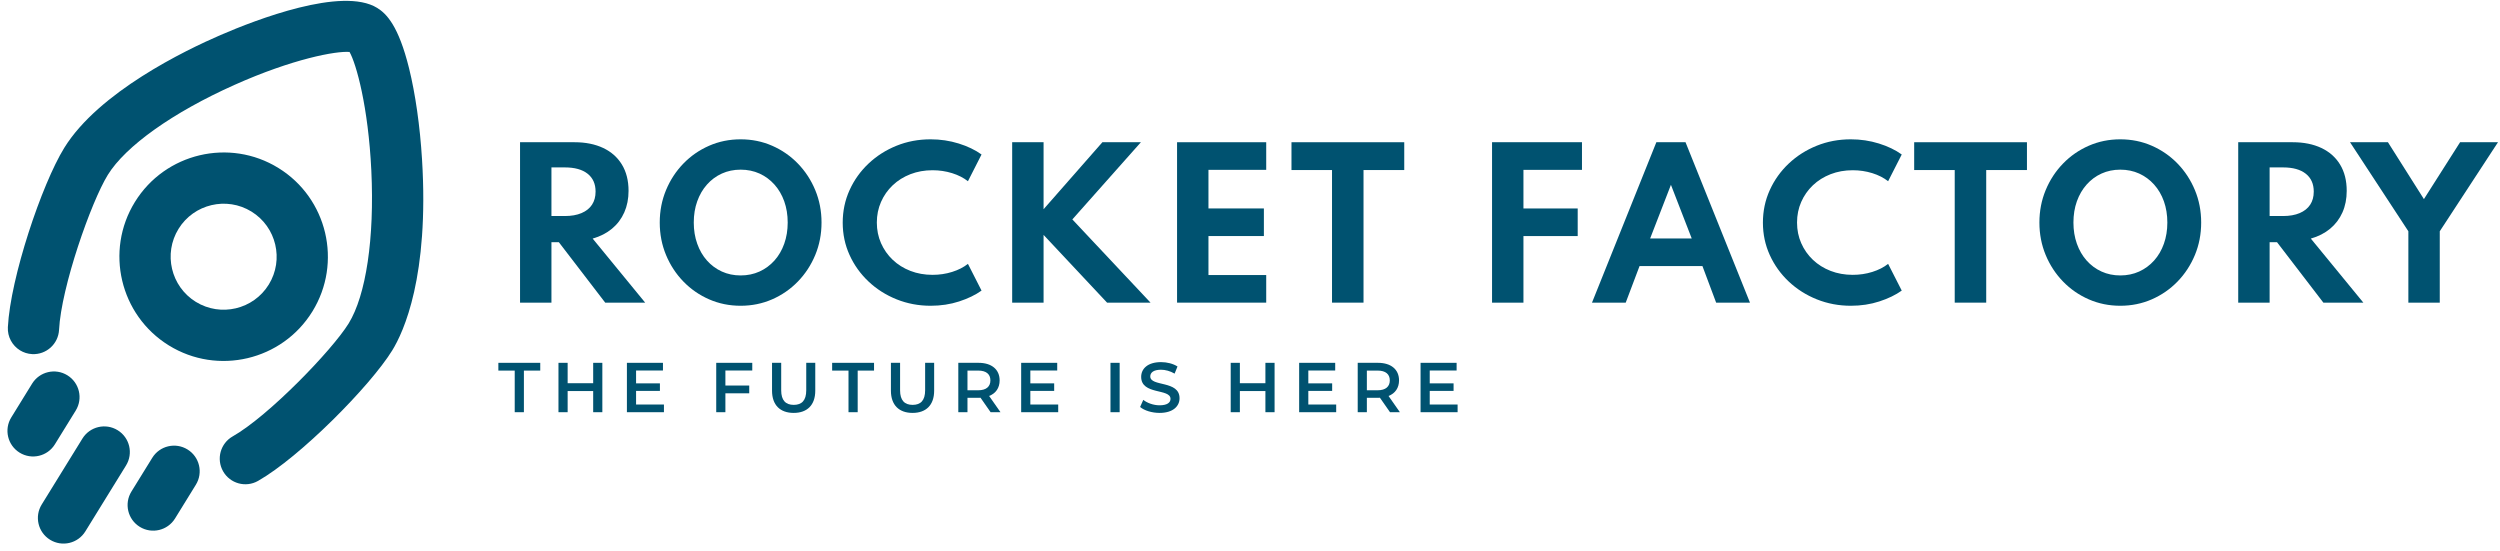 <svg xmlns="http://www.w3.org/2000/svg" width="177" height="39" viewBox="0 0 177 39" fill="none"><g clip-path="url(#clip0_71_271)"><g clip-path="url(#clip1_71_271)"><path d="M8.332 30.461C7.479 29.934 6.361 30.199 5.835 31.051L2.953 35.719C2.427 36.571 2.691 37.689 3.544 38.215C4.396 38.742 5.514 38.477 6.041 37.625L8.922 32.957C9.449 32.105 9.185 30.987 8.332 30.461V30.461Z" fill="#005270"></path><path d="M13.277 31.823C12.424 31.296 11.306 31.561 10.78 32.413L9.304 34.803C8.778 35.656 9.043 36.774 9.895 37.3C10.748 37.827 11.865 37.562 12.392 36.71L13.867 34.319C14.394 33.467 14.13 32.349 13.277 31.823Z" fill="#005270"></path><path d="M4.771 26.571C3.919 26.044 2.801 26.309 2.274 27.161L0.799 29.552C0.272 30.404 0.537 31.522 1.389 32.048C2.242 32.575 3.36 32.31 3.886 31.458L5.362 29.067C5.888 28.215 5.623 27.097 4.771 26.571Z" fill="#005270"></path><path d="M29.879 11.273C29.735 8.931 29.409 6.645 28.962 4.836C28.216 1.821 27.364 0.967 26.704 0.56C24.234 -0.965 18.13 1.393 15.62 2.478C13.103 3.566 6.985 6.523 4.547 10.472C2.955 13.051 0.734 19.67 0.557 23.167C0.522 23.852 0.872 24.467 1.417 24.804C1.668 24.959 1.961 25.055 2.277 25.071C3.278 25.122 4.13 24.351 4.181 23.351C4.334 20.33 6.447 14.302 7.635 12.378C8.893 10.341 12.24 7.962 16.589 6.016C20.741 4.157 23.81 3.598 24.747 3.679C25.223 4.513 26.073 7.543 26.29 12.077C26.519 16.855 25.918 20.902 24.682 22.904C23.519 24.787 19.025 29.447 16.476 30.895C15.605 31.389 15.3 32.497 15.795 33.368C16.29 34.239 17.397 34.544 18.268 34.049C21.225 32.37 26.208 27.34 27.77 24.81C28.575 23.505 30.393 19.574 29.879 11.273Z" fill="#005270"></path><path fill-rule="evenodd" clip-rule="evenodd" d="M11.956 24.457C15.42 26.596 19.978 25.518 22.116 22.054C24.255 18.59 23.177 14.032 19.713 11.894C16.249 9.755 11.691 10.834 9.553 14.297C7.414 17.761 8.492 22.319 11.956 24.457ZM17.807 14.981C19.568 16.069 20.116 18.387 19.029 20.148C17.941 21.909 15.624 22.458 13.862 21.37C12.101 20.282 11.553 17.965 12.64 16.203C13.727 14.442 16.045 13.894 17.807 14.981H17.807Z" fill="#005270"></path></g><path fill-rule="evenodd" clip-rule="evenodd" d="M36.819 21.427V10.07H40.68C41.456 10.07 42.13 10.206 42.704 10.476C43.278 10.747 43.72 11.139 44.032 11.653C44.344 12.167 44.501 12.787 44.501 13.512C44.501 14.076 44.4 14.585 44.198 15.04C43.996 15.494 43.706 15.879 43.327 16.193C42.948 16.507 42.493 16.74 41.961 16.892L45.678 21.427H42.849L39.565 17.146H39.042V21.427L36.819 21.427ZM39.042 15.295H39.992C40.451 15.295 40.843 15.226 41.169 15.088C41.495 14.95 41.743 14.753 41.913 14.496C42.082 14.239 42.167 13.93 42.167 13.567C42.167 13.021 41.979 12.599 41.603 12.3C41.226 12.002 40.689 11.853 39.992 11.853H39.042V15.295Z" fill="#005270"></path><path fill-rule="evenodd" clip-rule="evenodd" d="M52.437 21.648C51.643 21.648 50.899 21.497 50.207 21.194C49.514 20.891 48.906 20.47 48.383 19.931C47.86 19.392 47.45 18.765 47.154 18.052C46.858 17.338 46.71 16.573 46.71 15.756C46.71 14.94 46.858 14.174 47.154 13.461C47.45 12.747 47.86 12.121 48.383 11.581C48.906 11.042 49.514 10.621 50.207 10.318C50.899 10.015 51.643 9.864 52.437 9.864C53.231 9.864 53.974 10.015 54.667 10.318C55.36 10.621 55.968 11.042 56.491 11.581C57.014 12.121 57.424 12.747 57.72 13.461C58.016 14.174 58.164 14.94 58.164 15.756C58.164 16.573 58.016 17.338 57.72 18.052C57.424 18.765 57.014 19.392 56.491 19.931C55.968 20.47 55.36 20.891 54.667 21.194C53.974 21.497 53.231 21.648 52.437 21.648ZM52.437 19.501C52.923 19.501 53.368 19.409 53.773 19.225C54.176 19.042 54.528 18.782 54.829 18.448C55.129 18.113 55.361 17.716 55.524 17.256C55.687 16.798 55.769 16.298 55.769 15.756C55.769 15.21 55.687 14.709 55.524 14.252C55.361 13.796 55.129 13.4 54.829 13.065C54.528 12.73 54.176 12.47 53.773 12.287C53.368 12.104 52.923 12.012 52.437 12.012C51.955 12.012 51.512 12.104 51.108 12.287C50.705 12.47 50.353 12.73 50.055 13.065C49.757 13.4 49.526 13.796 49.364 14.252C49.2 14.709 49.119 15.21 49.119 15.756C49.119 16.298 49.2 16.798 49.364 17.256C49.526 17.716 49.757 18.113 50.055 18.448C50.353 18.782 50.705 19.042 51.108 19.225C51.512 19.409 51.955 19.501 52.437 19.501Z" fill="#005270"></path><path d="M65.893 21.648C65.04 21.648 64.236 21.497 63.481 21.194C62.726 20.891 62.063 20.47 61.492 19.931C60.92 19.392 60.473 18.766 60.149 18.055C59.826 17.344 59.664 16.58 59.664 15.763C59.664 14.942 59.826 14.174 60.149 13.461C60.473 12.747 60.92 12.121 61.492 11.581C62.063 11.042 62.724 10.621 63.474 10.318C64.224 10.015 65.028 9.864 65.887 9.864C66.579 9.864 67.242 9.963 67.876 10.16C68.509 10.357 69.048 10.617 69.493 10.938L68.53 12.831C68.222 12.588 67.848 12.397 67.408 12.259C66.967 12.122 66.506 12.053 66.024 12.053C65.46 12.053 64.938 12.146 64.458 12.332C63.979 12.518 63.561 12.779 63.205 13.116C62.85 13.454 62.573 13.847 62.376 14.297C62.178 14.747 62.08 15.233 62.08 15.756C62.08 16.279 62.178 16.766 62.376 17.215C62.573 17.665 62.85 18.059 63.205 18.396C63.561 18.733 63.979 18.995 64.458 19.18C64.938 19.366 65.46 19.459 66.024 19.459C66.506 19.459 66.967 19.391 67.408 19.253C67.848 19.115 68.222 18.925 68.53 18.681L69.493 20.574C69.062 20.882 68.533 21.138 67.907 21.342C67.281 21.546 66.609 21.648 65.893 21.648L65.893 21.648Z" fill="#005270"></path><path d="M71.662 21.427V10.07H73.885V14.813L78.049 10.07H80.775L75.922 15.535L81.457 21.427H78.38L73.885 16.63V21.427H71.662Z" fill="#005270"></path><path d="M83.336 21.427V10.07H89.648V12.025H85.559V14.758H89.483V16.712H85.559V19.473H89.648V21.427H83.336Z" fill="#005270"></path><path d="M94.307 21.427V12.039H91.437V10.07H99.421V12.039H96.537V21.427H94.307Z" fill="#005270"></path><path d="M105.637 21.427V10.07H112.004V12.025H107.33L107.86 11.53V15.377L107.33 14.758H111.701V16.712H107.33L107.86 16.093V21.427L105.637 21.427Z" fill="#005270"></path><path fill-rule="evenodd" clip-rule="evenodd" d="M112.713 21.427L117.27 10.07H119.335L123.898 21.427H121.503L120.533 18.839H116.079L115.101 21.427H112.713ZM116.829 16.885H119.775L118.302 13.085L116.829 16.885Z" fill="#005270"></path><path d="M131.043 21.648C130.19 21.648 129.385 21.497 128.631 21.194C127.876 20.891 127.213 20.47 126.641 19.931C126.07 19.392 125.623 18.766 125.299 18.055C124.976 17.344 124.814 16.58 124.814 15.763C124.814 14.942 124.976 14.174 125.299 13.461C125.623 12.747 126.07 12.121 126.641 11.581C127.213 11.042 127.873 10.621 128.624 10.318C129.374 10.015 130.178 9.864 131.037 9.864C131.729 9.864 132.392 9.963 133.026 10.16C133.659 10.357 134.198 10.617 134.643 10.938L133.679 12.831C133.372 12.588 132.998 12.397 132.558 12.259C132.117 12.122 131.656 12.053 131.174 12.053C130.61 12.053 130.087 12.146 129.608 12.332C129.129 12.518 128.711 12.779 128.355 13.116C128 13.454 127.723 13.847 127.526 14.297C127.328 14.747 127.23 15.233 127.23 15.756C127.23 16.279 127.328 16.766 127.526 17.215C127.723 17.665 128 18.059 128.355 18.396C128.711 18.733 129.129 18.995 129.608 19.18C130.087 19.366 130.61 19.459 131.174 19.459C131.656 19.459 132.117 19.391 132.558 19.253C132.998 19.115 133.372 18.925 133.679 18.681L134.643 20.574C134.212 20.882 133.683 21.138 133.056 21.342C132.43 21.546 131.759 21.648 131.043 21.648L131.043 21.648Z" fill="#005270"></path><path d="M138.394 21.427V12.039H135.524V10.07H143.508V12.039H140.624V21.427H138.394Z" fill="#005270"></path><path fill-rule="evenodd" clip-rule="evenodd" d="M150.117 21.648C149.322 21.648 148.579 21.497 147.886 21.194C147.193 20.891 146.585 20.47 146.062 19.931C145.539 19.392 145.129 18.765 144.833 18.052C144.538 17.338 144.39 16.573 144.39 15.756C144.39 14.94 144.538 14.174 144.833 13.461C145.129 12.747 145.539 12.121 146.062 11.581C146.585 11.042 147.193 10.621 147.886 10.318C148.579 10.015 149.322 9.864 150.117 9.864C150.91 9.864 151.654 10.015 152.347 10.318C153.039 10.621 153.648 11.042 154.171 11.581C154.694 12.121 155.103 12.747 155.4 13.461C155.696 14.174 155.843 14.94 155.843 15.756C155.843 16.573 155.696 17.338 155.4 18.052C155.103 18.765 154.694 19.392 154.171 19.931C153.648 20.47 153.039 20.891 152.347 21.194C151.654 21.497 150.91 21.648 150.117 21.648ZM150.117 19.501C150.603 19.501 151.048 19.409 151.452 19.225C151.855 19.042 152.208 18.782 152.509 18.448C152.809 18.113 153.041 17.716 153.204 17.256C153.366 16.798 153.448 16.298 153.448 15.756C153.448 15.21 153.366 14.709 153.204 14.252C153.041 13.796 152.809 13.4 152.509 13.065C152.208 12.73 151.855 12.47 151.452 12.287C151.048 12.104 150.603 12.012 150.117 12.012C149.635 12.012 149.192 12.104 148.788 12.287C148.384 12.47 148.033 12.73 147.735 13.065C147.437 13.4 147.206 13.796 147.043 14.252C146.88 14.709 146.799 15.21 146.799 15.756C146.799 16.298 146.88 16.798 147.043 17.256C147.206 17.716 147.437 18.113 147.735 18.448C148.033 18.782 148.384 19.042 148.788 19.225C149.192 19.409 149.635 19.501 150.117 19.501Z" fill="#005270"></path><path fill-rule="evenodd" clip-rule="evenodd" d="M158.466 21.427V10.07H162.327C163.102 10.07 163.777 10.206 164.351 10.476C164.924 10.747 165.367 11.139 165.679 11.653C165.991 12.167 166.147 12.787 166.147 13.512C166.147 14.076 166.047 14.585 165.845 15.04C165.643 15.494 165.352 15.879 164.974 16.193C164.595 16.507 164.14 16.74 163.607 16.892L167.325 21.427H164.495L161.212 17.146H160.689V21.427L158.466 21.427ZM160.689 15.295H161.639C162.098 15.295 162.49 15.226 162.816 15.088C163.142 14.95 163.389 14.753 163.559 14.496C163.729 14.239 163.814 13.93 163.814 13.567C163.814 13.021 163.626 12.599 163.249 12.3C162.873 12.002 162.336 11.853 161.639 11.853H160.689V15.295Z" fill="#005270"></path><path d="M170.512 21.427V16.375L166.382 10.07H169.066L171.613 14.097L174.174 10.07H176.858L172.735 16.375V21.427H170.512Z" fill="#005270"></path><path d="M36.442 26.238H35.284V25.688H38.25V26.238H37.092V29.184H36.442L36.442 26.238Z" fill="#005270"></path><path d="M42.646 25.688V29.184H41.997V27.686H40.189V29.184H39.54V25.688H40.189V27.132H41.997V25.688H42.646Z" fill="#005270"></path><path d="M47.007 28.64V29.184H44.385V25.688H46.937V26.232H45.034V27.142H46.722V27.676H45.034V28.64H47.007Z" fill="#005270"></path><path d="M51.358 26.232V27.296H53.046V27.846H51.358V29.184H50.709V25.688H53.261V26.232H51.358Z" fill="#005270"></path><path d="M54.66 27.661V25.688H55.309V27.636C55.309 28.355 55.633 28.665 56.198 28.665C56.762 28.665 57.082 28.355 57.082 27.636V25.688H57.721V27.661C57.721 28.68 57.147 29.234 56.193 29.234C55.234 29.234 54.66 28.68 54.66 27.661Z" fill="#005270"></path><path d="M60.074 26.238H58.916V25.688H61.882V26.238H60.724V29.184H60.074L60.074 26.238Z" fill="#005270"></path><path d="M63.077 27.661V25.688H63.726V27.636C63.726 28.355 64.051 28.665 64.615 28.665C65.18 28.665 65.499 28.355 65.499 27.636V25.688H66.138V27.661C66.138 28.68 65.564 29.234 64.61 29.234C63.651 29.234 63.077 28.68 63.077 27.661H63.077Z" fill="#005270"></path><path fill-rule="evenodd" clip-rule="evenodd" d="M70.135 29.184L69.421 28.16C69.376 28.165 69.331 28.165 69.286 28.165H68.497V29.184H67.848V25.688H69.286C70.205 25.688 70.774 26.157 70.774 26.932C70.774 27.461 70.505 27.851 70.03 28.035L70.834 29.184H70.135ZM69.256 26.237H68.497V27.631H69.256C69.825 27.631 70.12 27.371 70.12 26.932C70.12 26.492 69.825 26.237 69.256 26.237V26.237Z" fill="#005270"></path><path d="M74.921 28.64V29.184H72.299V25.688H74.851V26.232H72.948V27.142H74.636V27.676H72.948V28.64H74.921Z" fill="#005270"></path><path d="M78.622 25.688H79.271V29.184H78.622V25.688Z" fill="#005270"></path><path d="M80.72 28.814L80.944 28.31C81.224 28.535 81.668 28.695 82.098 28.695C82.642 28.695 82.872 28.5 82.872 28.24C82.872 27.486 80.795 27.98 80.795 26.682C80.795 26.117 81.244 25.638 82.203 25.638C82.623 25.638 83.062 25.748 83.367 25.948L83.162 26.452C82.847 26.267 82.503 26.177 82.198 26.177C81.659 26.177 81.439 26.387 81.439 26.652C81.439 27.396 83.512 26.912 83.512 28.195C83.512 28.754 83.057 29.234 82.098 29.234C81.554 29.234 81.009 29.064 80.72 28.814H80.72Z" fill="#005270"></path><path d="M90.24 25.688V29.184H89.591V27.686H87.783V29.184H87.134V25.688H87.783V27.132H89.591V25.688H90.24Z" fill="#005270"></path><path d="M94.602 28.64V29.184H91.98V25.688H94.532V26.232H92.629V27.142H94.317V27.676H92.629V28.64H94.602Z" fill="#005270"></path><path fill-rule="evenodd" clip-rule="evenodd" d="M98.413 29.184L97.698 28.16C97.653 28.165 97.609 28.165 97.564 28.165H96.774V29.184H96.126V25.688H97.564C98.483 25.688 99.052 26.157 99.052 26.932C99.052 27.461 98.782 27.851 98.308 28.035L99.112 29.184H98.413ZM97.534 26.237H96.774V27.631H97.534C98.103 27.631 98.398 27.371 98.398 26.932C98.398 26.492 98.103 26.237 97.534 26.237V26.237Z" fill="#005270"></path><path d="M103.198 28.64V29.184H100.576V25.688H103.128V26.232H101.225V27.142H102.913V27.676H101.225V28.64H103.198Z" fill="#005270"></path></g><defs><clipPath id="clip0_71_271"><rect width="176.33" height="38.425" fill="white" transform="translate(0.528 0.061)"></rect></clipPath><clipPath id="clip1_71_271"><rect width="29.442" height="38.425" fill="white" transform="translate(0.528 0.061)"></rect></clipPath></defs></svg>